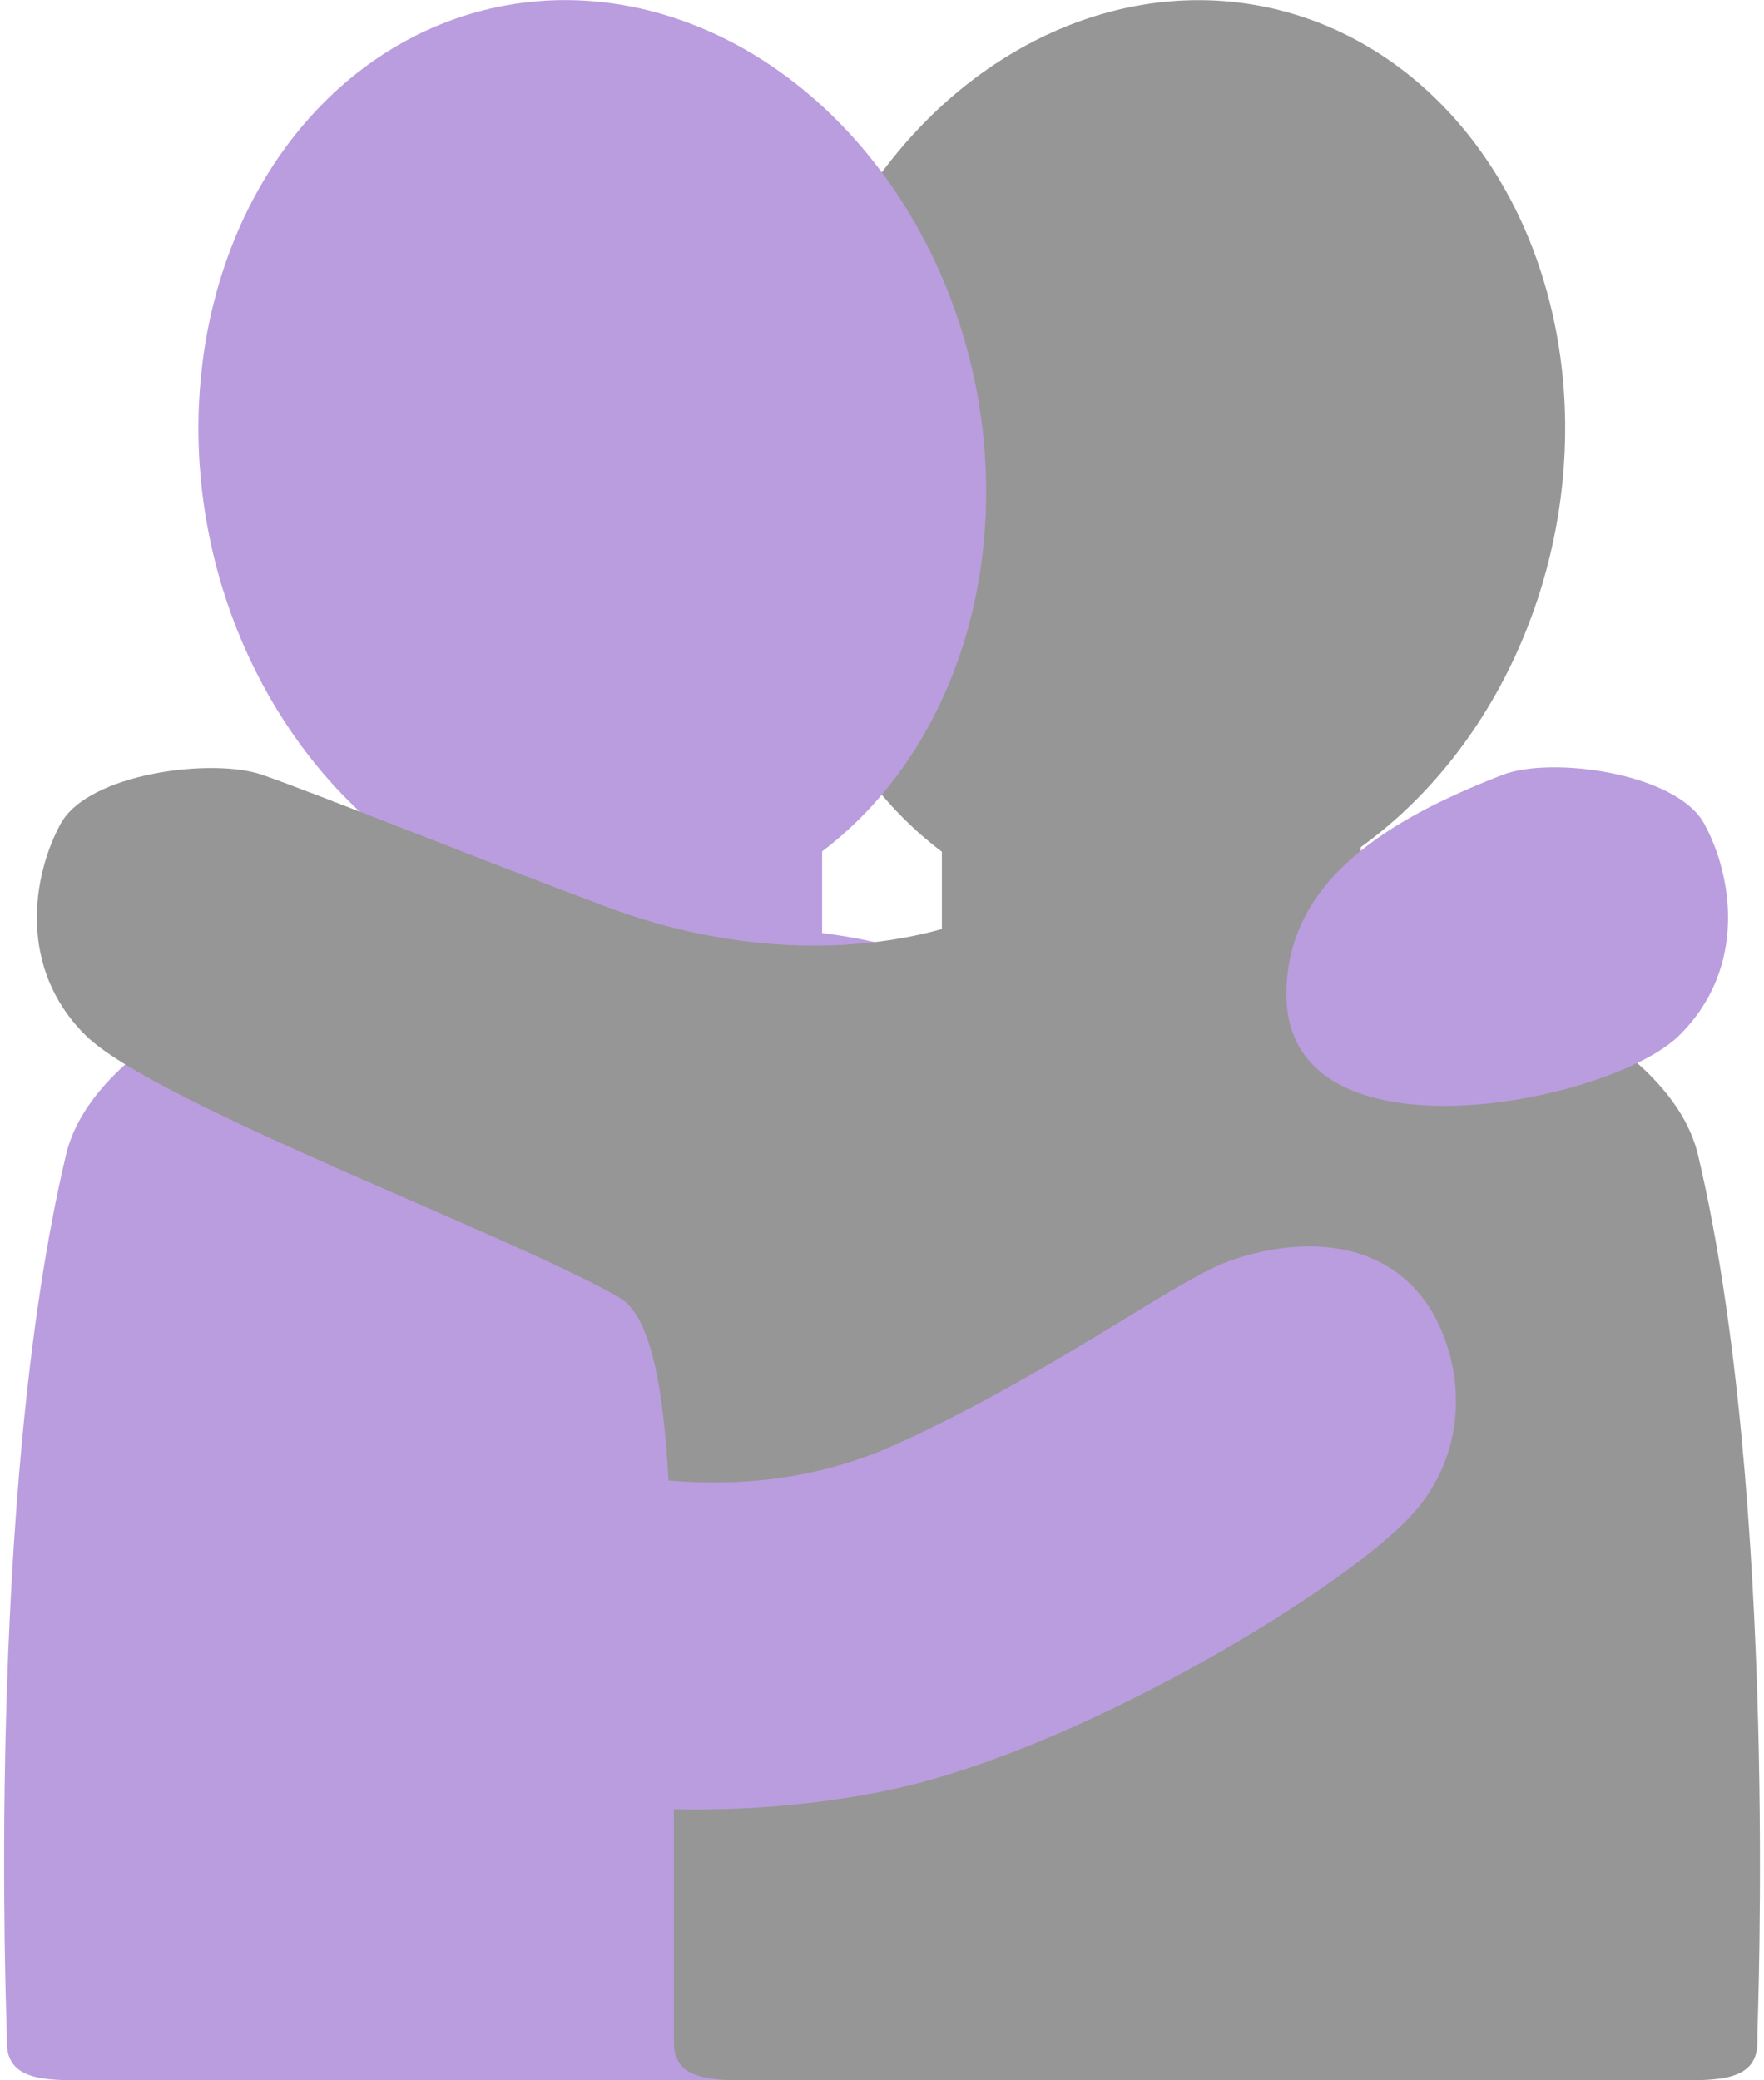 <?xml version="1.0" encoding="UTF-8"?>
<!DOCTYPE svg PUBLIC "-//W3C//DTD SVG 1.1//EN" "http://www.w3.org/Graphics/SVG/1.1/DTD/svg11.dtd">
<!-- Creator: CorelDRAW -->
<svg xmlns="http://www.w3.org/2000/svg" xml:space="preserve" width="95px" height="112px" version="1.1" style="shape-rendering:geometricPrecision; text-rendering:geometricPrecision; image-rendering:optimizeQuality; fill-rule:evenodd; clip-rule:evenodd"
viewBox="0 0 95 112.52"
 xmlns:xlink="http://www.w3.org/1999/xlink"
 xmlns:xodm="http://www.corel.com/coreldraw/odm/2003">
 <defs>
  <style type="text/css">
   <![CDATA[
    .fil0 {fill:#969696;fill-rule:nonzero}
    .fil1 {fill:#BA9DDE;fill-rule:nonzero}
   ]]>
  </style>
 </defs>
 <g id="Capa_x0020_1">
  <ellipse class="fil0" transform="matrix(0.208 -0.978 0.978 0.208 63.152 24.89)" rx="25.04" ry="21.13"/>
  <path class="fil1" d="M21.6 45.82l0 4.94c-7.56,1.64 -16.84,5.79 -18.25,11.71 -4.39,18.5 -3.2,47.18 -3.2,47.59l0 0.42c0,2.04 2.07,2.04 4.11,2.04l50.38 0c2.05,0 4.12,0 4.12,-2.04l0 -48.01c0,-5.38 -4.42,-10.76 -14.5,-12l0 -4.65 -22.66 0z"/>
  <path class="fil0" d="M73.4 41.48l0 9.28c7.56,1.64 16.84,5.79 18.25,11.71 4.38,18.5 3.21,47.18 3.21,47.59l0 0.42c0,2.04 -2.08,2.04 -4.12,2.04l-50.38 0c-2.05,0 -4.12,0 -4.12,-2.04l0 -48.01c0,-5.38 4.42,-10.76 14.5,-12l0 -4.65 22.66 -4.34 0 0z"/>
  <ellipse class="fil1" transform="matrix(0.978 -0.208 0.208 0.978 31.826 24.887)" rx="21.13" ry="25.04"/>
  <path class="fil0" d="M50.92 50.2c-4.1,1.19 -10.77,1.71 -18.46,-1.2 -8.12,-3.06 -15.58,-6.08 -18.49,-7.09 -2.65,-0.93 -9.41,-0.11 -10.91,2.65 -1.51,2.76 -2.36,7.78 1.36,11.45 3.73,3.68 23.35,10.93 28.89,14.19 2.91,1.71 2.74,11.97 2.91,20.34 0.26,12.66 23.1,-42.78 14.7,-40.34l0 0z"/>
  <path class="fil1" d="M29.45 78.98c4.17,0.93 11.28,2.54 18.78,-0.84 7.9,-3.57 14.74,-8.55 17.58,-9.74 2.59,-1.09 8.05,-2.14 11.06,1.96 1.86,2.54 2.84,7.62 -0.65,11.52 -3.49,3.9 -17.21,12.26 -27.35,14.72 -8.61,2.07 -21.81,1.87 -26.02,-2.49 -6.58,-6.8 0.88,-16.41 6.6,-15.13l0 0zm39.93 -25.19c0,-6.11 5.4,-9.44 11.7,-11.88 2.62,-1.02 9.41,-0.11 10.91,2.65 1.51,2.76 2.36,7.78 -1.36,11.45 -3.73,3.68 -21.25,7.18 -21.25,-2.22z"/>
 </g>
</svg>
